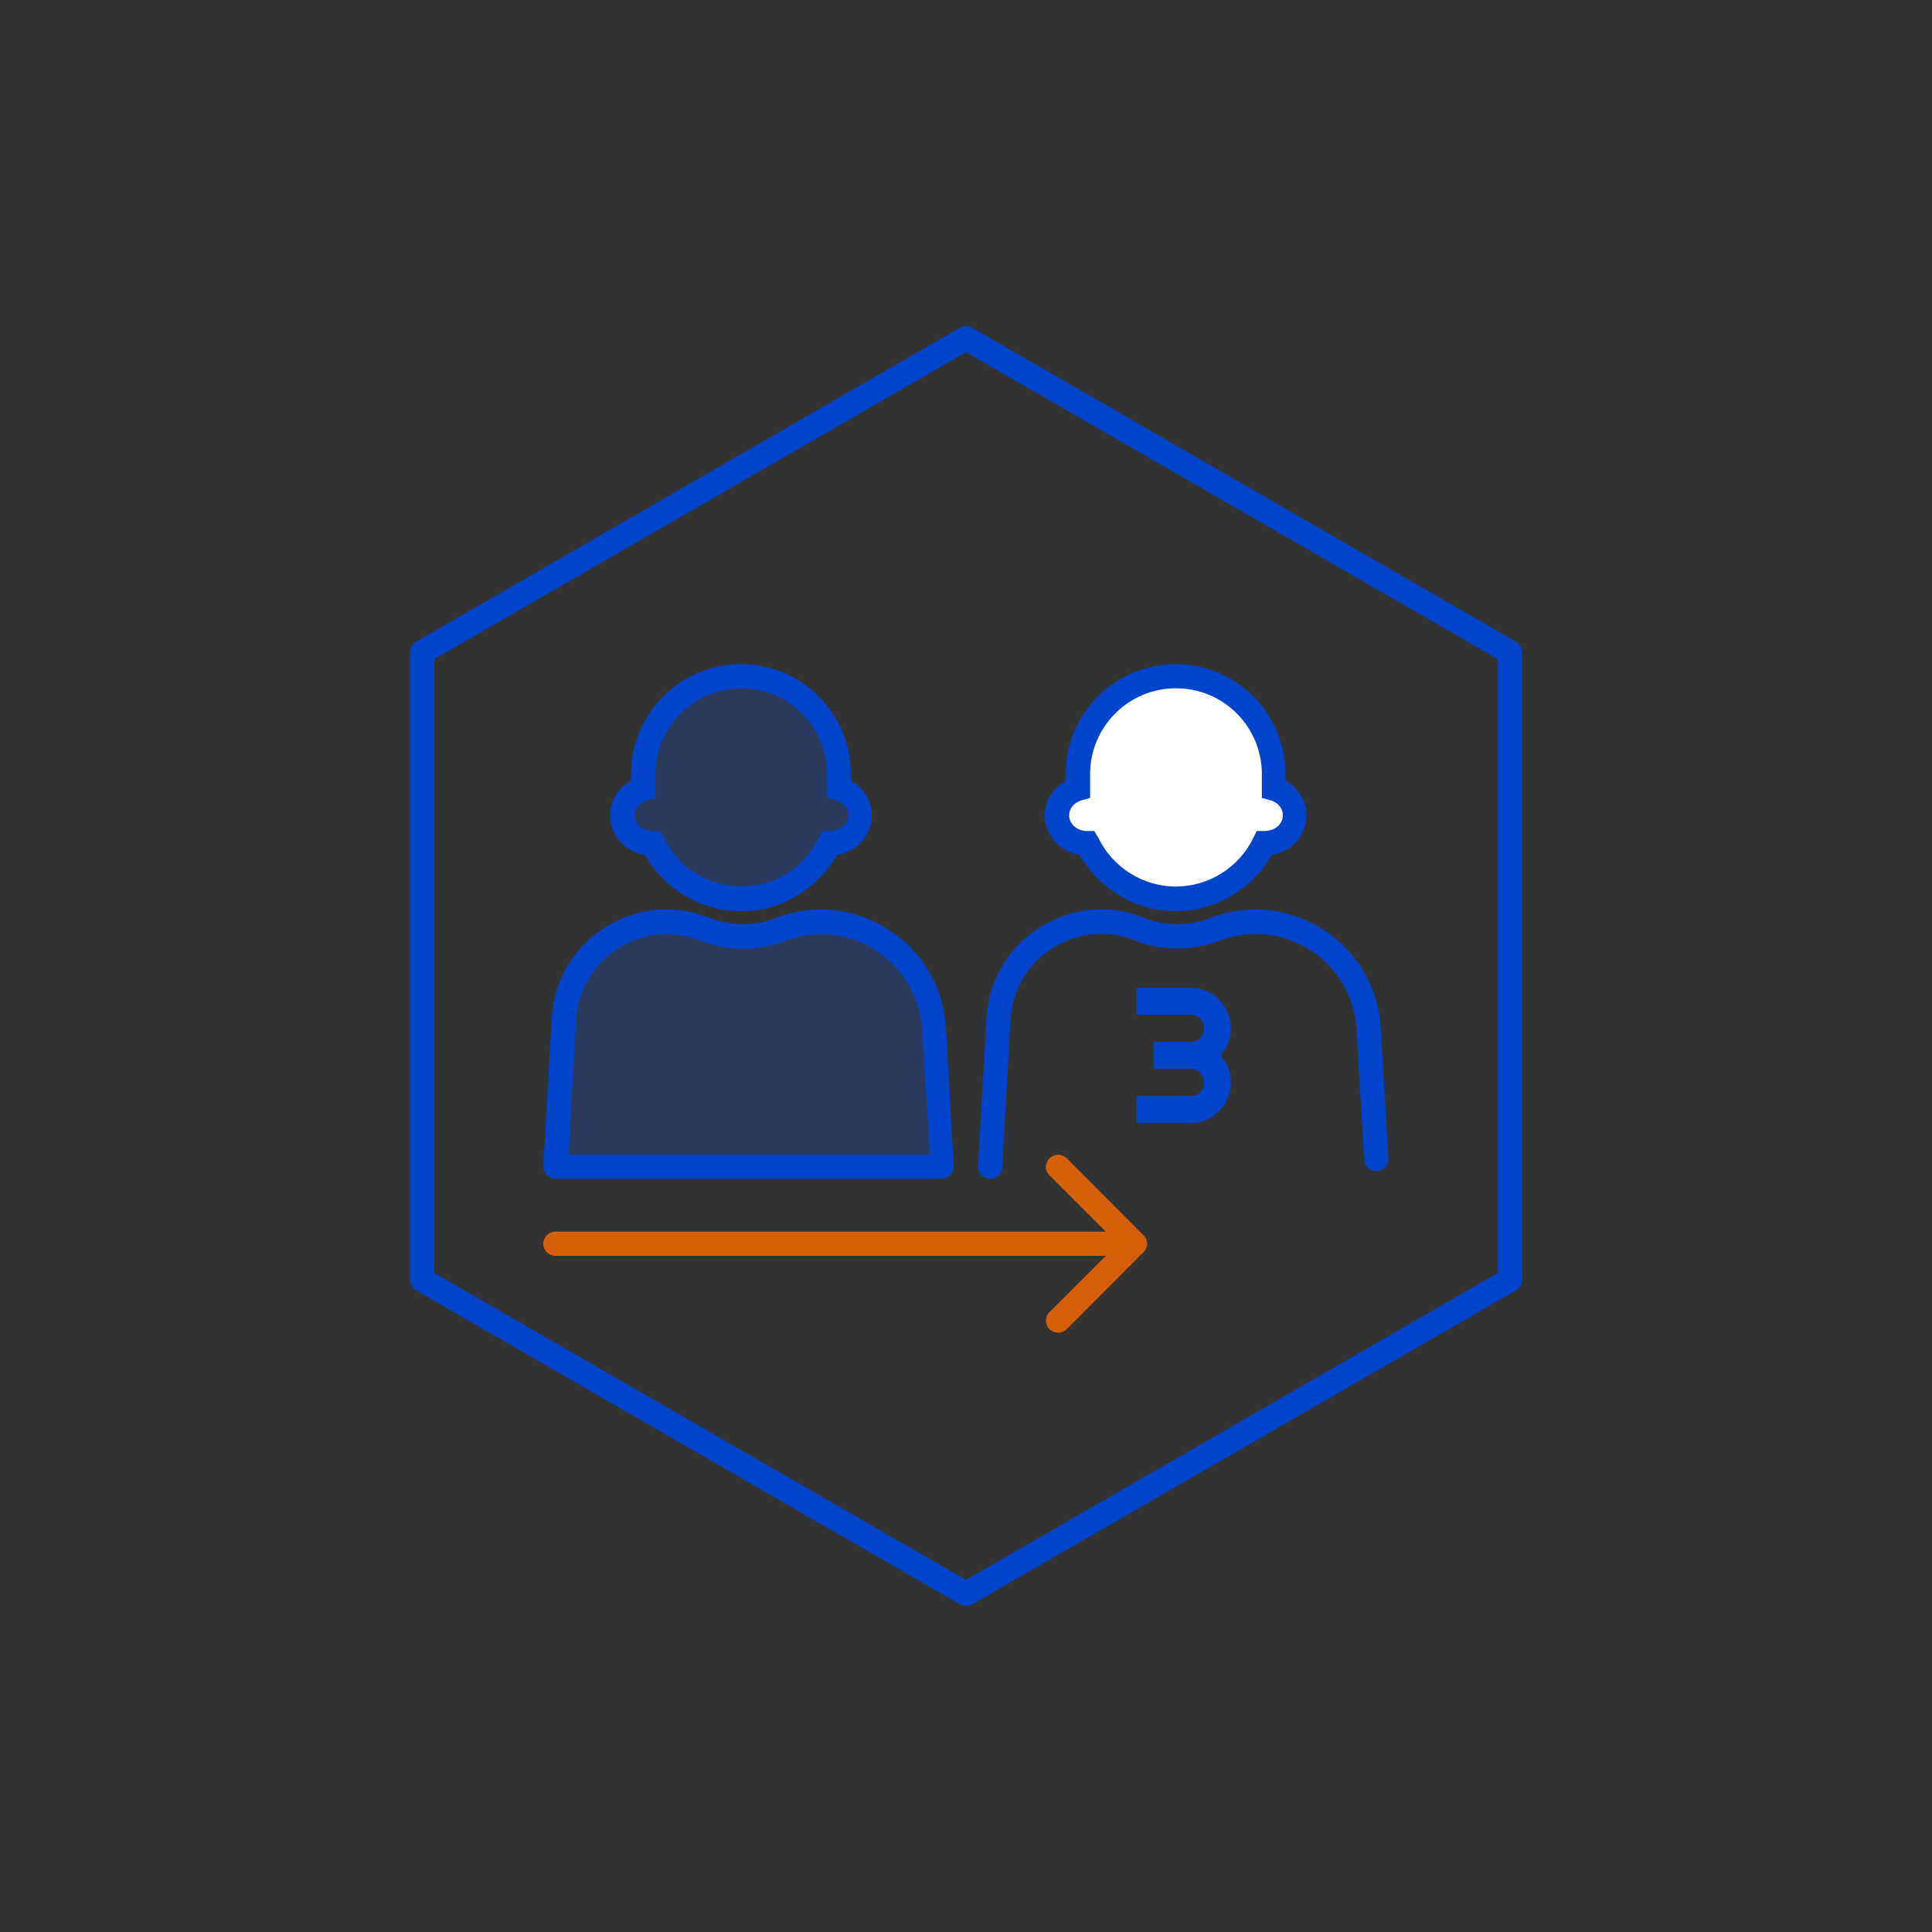 <?xml version="1.0" encoding="UTF-8"?>
<svg id="Layer_1" xmlns="http://www.w3.org/2000/svg" version="1.1" viewBox="0 0 80 80">
  <rect x="0" y="0" width="80" height="80" fill="#333333" stroke="none"/>
  <!-- Generator: Adobe Illustrator 29.4.0, SVG Export Plug-In . SVG Version: 2.1.0 Build 152)  -->
  <defs>
    <style>
      .st0 {
        fill: #04c;
      }

      .st1 {
        fill: #fff;
      }

      .st1, .st2 {
        fill-rule: evenodd;
      }

      .st3, .st2 {
        fill: #05f;
      }

      .st4 {
        fill: #ff6b00;
      }

      .st5 {
        fill: #04c;
      }

      .st6 {
        opacity: .2;
      }

      .st7 {
        opacity: .8;
      }
    </style>
  </defs>
  <path class="st5" d="M40,66.5c-.09,0-.17-.02-.25-.07l-22.52-13c-.15-.09-.25-.25-.25-.43v-26c0-.18.1-.34.25-.43l22.52-13c.15-.09.35-.09.5,0l22.52,13c.15.09.25.25.25.43v26c0,.18-.1.34-.25.43l-22.52,13c-.08.04-.16.07-.25.07ZM17.98,52.71l22.02,12.71,22.02-12.71v-25.42l-22.02-12.71-22.02,12.71v25.42Z"/>
  <g>
    <g class="st6">
      <path class="st2" d="M26.64,32.05c0-2.24,1.82-4.05,4.05-4.05s4.05,1.82,4.05,4.05v.61c.5.14.87.58.87,1.1,0,.64-.55,1.15-1.23,1.15h-.03c-.65,1.37-2.05,2.31-3.66,2.31s-3.01-.94-3.66-2.31h-.03c-.68,0-1.23-.52-1.23-1.15,0-.52.36-.96.87-1.1v-.61Z"/>
    </g>
    <path class="st0" d="M30.69,37.73c-1.65,0-3.18-.91-3.98-2.33-.83-.14-1.45-.82-1.45-1.63,0-.61.34-1.15.87-1.44v-.28c0-2.51,2.04-4.55,4.55-4.55s4.55,2.04,4.55,4.55v.28c.53.29.87.83.87,1.44,0,.82-.63,1.5-1.45,1.63-.8,1.43-2.33,2.33-3.98,2.33ZM30.69,28.5c-1.96,0-3.55,1.59-3.55,3.55v.99l-.36.1c-.3.09-.51.34-.51.62,0,.36.33.65.73.65h.32l.17.28c.59,1.23,1.85,2.02,3.21,2.02s2.62-.79,3.21-2.02l.14-.28h.31c.44,0,.76-.29.76-.65,0-.29-.2-.54-.51-.62l-.36-.1v-.99c0-1.96-1.59-3.55-3.55-3.55Z"/>
  </g>
  <g>
    <g class="st6">
      <path class="st3" d="M23.35,42.13l-.05.64-.31,5.54h16v-.62l-.31-4.91v-.19c-.2-3.13-3.36-5.2-6.31-4.13l-.16.06c-.98.36-2.06.34-3.04-.05-2.68-1.07-5.62.78-5.83,3.66Z"/>
    </g>
    <path class="st5" d="M39,48.81h-16c-.14,0-.27-.06-.36-.16s-.14-.23-.14-.37l.35-6.19h0c.11-1.54.92-2.88,2.22-3.7,1.3-.82,2.87-.96,4.29-.39.86.34,1.81.36,2.68.04l.16-.06c1.56-.57,3.25-.37,4.63.54,1.39.91,2.24,2.38,2.34,4.03l.32,5.75c0,.28-.22.5-.5.5ZM23.53,47.81h14.97v-.12l-.32-5.07c-.08-1.33-.77-2.52-1.89-3.25-1.12-.73-2.48-.89-3.74-.43l-.16.06c-1.1.4-2.31.38-3.39-.05-1.13-.45-2.36-.34-3.39.31-1.03.64-1.67,1.71-1.75,2.92l-.04.64-.28,5Z"/>
  </g>
  <g>
    <path class="st1" d="M44.64,32.05c0-2.24,1.82-4.05,4.05-4.05s4.05,1.82,4.05,4.05v.61c.5.14.87.58.87,1.1,0,.64-.55,1.15-1.23,1.15h-.03c-.65,1.37-2.05,2.31-3.66,2.31s-3.01-.94-3.66-2.31h-.03c-.68,0-1.23-.52-1.23-1.15,0-.52.37-.96.87-1.1v-.61Z"/>
    <path class="st0" d="M48.69,37.73c-1.65,0-3.18-.91-3.98-2.33-.83-.14-1.45-.82-1.45-1.63,0-.61.34-1.15.87-1.44v-.28c0-2.51,2.04-4.55,4.55-4.55s4.55,2.04,4.55,4.55v.28c.53.29.87.83.87,1.44,0,.82-.63,1.5-1.45,1.63-.8,1.42-2.33,2.33-3.98,2.33ZM48.69,28.5c-1.96,0-3.55,1.59-3.55,3.55v.99l-.36.1c-.3.09-.51.34-.51.62,0,.36.33.65.73.65h.31l.17.28c.59,1.23,1.85,2.02,3.21,2.02s2.62-.79,3.21-2.02l.14-.28h.32c.44,0,.76-.29.76-.65,0-.29-.2-.54-.51-.62l-.36-.1v-.99c0-1.96-1.59-3.55-3.55-3.55Z"/>
  </g>
  <path class="st5" d="M41,48.81s-.02,0-.03,0c-.28-.01-.49-.25-.47-.53l.35-6.19c.11-1.54.92-2.88,2.22-3.7,1.3-.82,2.87-.96,4.29-.39.86.34,1.81.36,2.68.04l.16-.06c1.56-.57,3.25-.37,4.63.54,1.39.91,2.24,2.38,2.34,4.03l.32,5.41c.02.28-.19.51-.47.53-.27.03-.51-.19-.53-.47l-.32-5.41c-.08-1.33-.77-2.52-1.89-3.25-1.12-.73-2.49-.89-3.74-.43l-.16.06c-1.1.4-2.31.38-3.39-.05-1.13-.45-2.36-.34-3.39.31-1.03.64-1.67,1.71-1.75,2.92l-.04.64-.31,5.53c-.01.27-.24.47-.5.47Z"/>
  <path class="st5" d="M50.97,44.82c0,.23-.04.45-.13.65-.09.21-.21.38-.36.54-.15.15-.33.27-.53.36-.2.09-.42.13-.65.13h-2.24v-1.12h2.24c.08,0,.15-.02.22-.04.07-.03.13-.07.18-.12.05-.05.09-.11.12-.18.03-.07.04-.14.04-.22s-.02-.15-.04-.22c-.03-.07-.07-.12-.12-.17-.05-.06-.11-.1-.18-.13-.07-.02-.14-.04-.22-.04h-1.53v-1.12h1.53c.08,0,.15-.01.22-.04.07-.03.13-.07.18-.12.05-.05.09-.11.12-.18.03-.07.04-.14.04-.22s-.02-.15-.04-.22c-.03-.07-.07-.13-.12-.18-.05-.05-.11-.09-.18-.12-.07-.03-.14-.04-.22-.04h-2.24v-1.12h2.24c.23,0,.45.04.65.13.2.09.38.21.53.36.15.16.27.33.36.54.09.2.13.42.13.65,0,.2-.04.4-.11.6-.08.19-.18.37-.32.52.14.15.24.33.32.52.08.2.11.39.11.6Z"/>
  <g class="st7">
    <path class="st4" d="M47.35,51.85c.2-.19.2-.51,0-.7l-3.18-3.19c-.2-.19-.51-.19-.71,0-.2.2-.2.52,0,.71l2.83,2.83-2.83,2.83c-.2.19-.2.51,0,.71.2.19.51.19.71,0l3.18-3.19ZM23,51c-.28,0-.5.22-.5.5s.22.5.5.5v-1ZM47,51h-24v1h24v-1Z"/>
  </g>
</svg>
